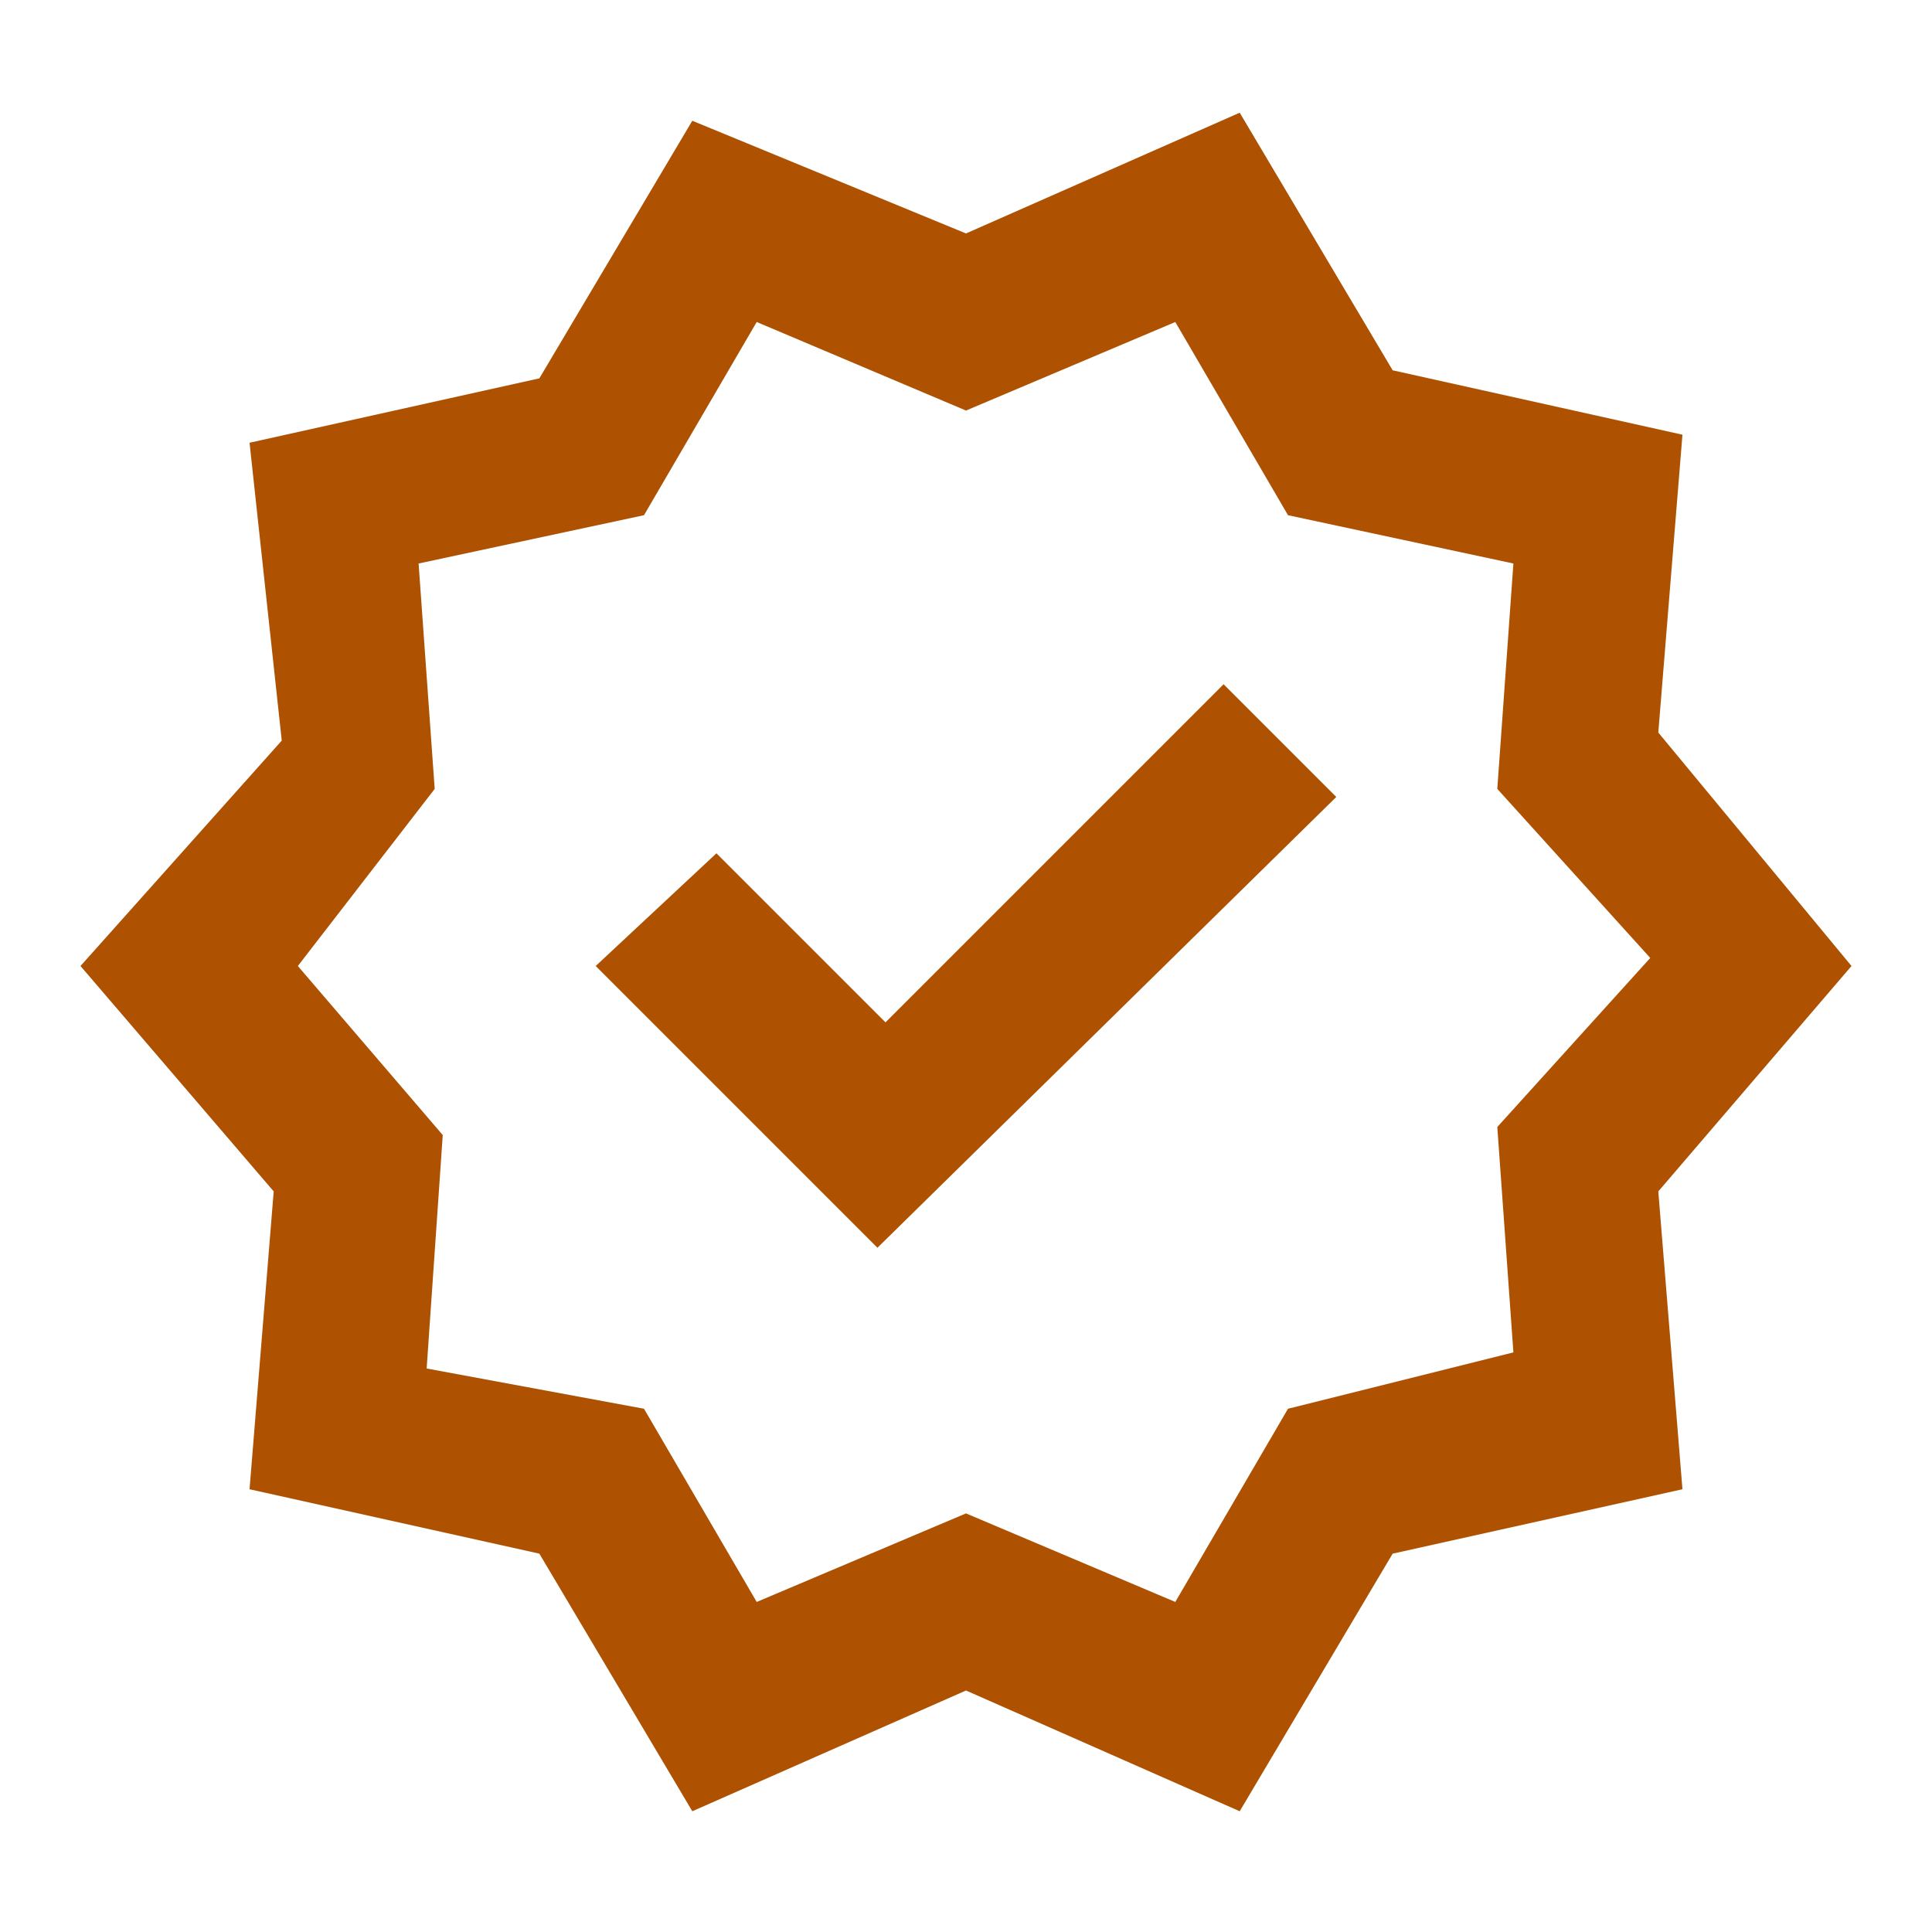 <svg xmlns="http://www.w3.org/2000/svg" xmlns:xlink="http://www.w3.org/1999/xlink" id="Capa_1" x="0px" y="0px" viewBox="0 0 24 24" style="enable-background:new 0 0 24 24;" xml:space="preserve"><style type="text/css">	.st0{fill:#AE5101;}</style><path class="st0" d="M8.6,22.5l-1.9-3.2l-3.6-0.8l0.3-3.7L1,12l2.5-2.8L3.1,5.5l3.6-0.8l1.9-3.2L12,2.9l3.4-1.5l1.9,3.2l3.6,0.8 l-0.3,3.7L23,12l-2.4,2.8l0.3,3.7l-3.6,0.8l-1.9,3.2L12,21L8.6,22.5z M9.4,19.9l2.6-1.1l2.6,1.1l1.4-2.4l2.8-0.7l-0.2-2.8l1.9-2.1 l-1.9-2.1L18.8,7L16,6.4L14.6,4L12,5.1L9.4,4L8,6.4L5.2,7l0.2,2.8L3.7,12l1.8,2.1l-0.2,2.9L8,17.5L9.4,19.9z M10.9,15.5l5.7-5.6 l-1.4-1.4l-4.2,4.2l-2.1-2.1L7.4,12L10.9,15.5z"></path></svg>